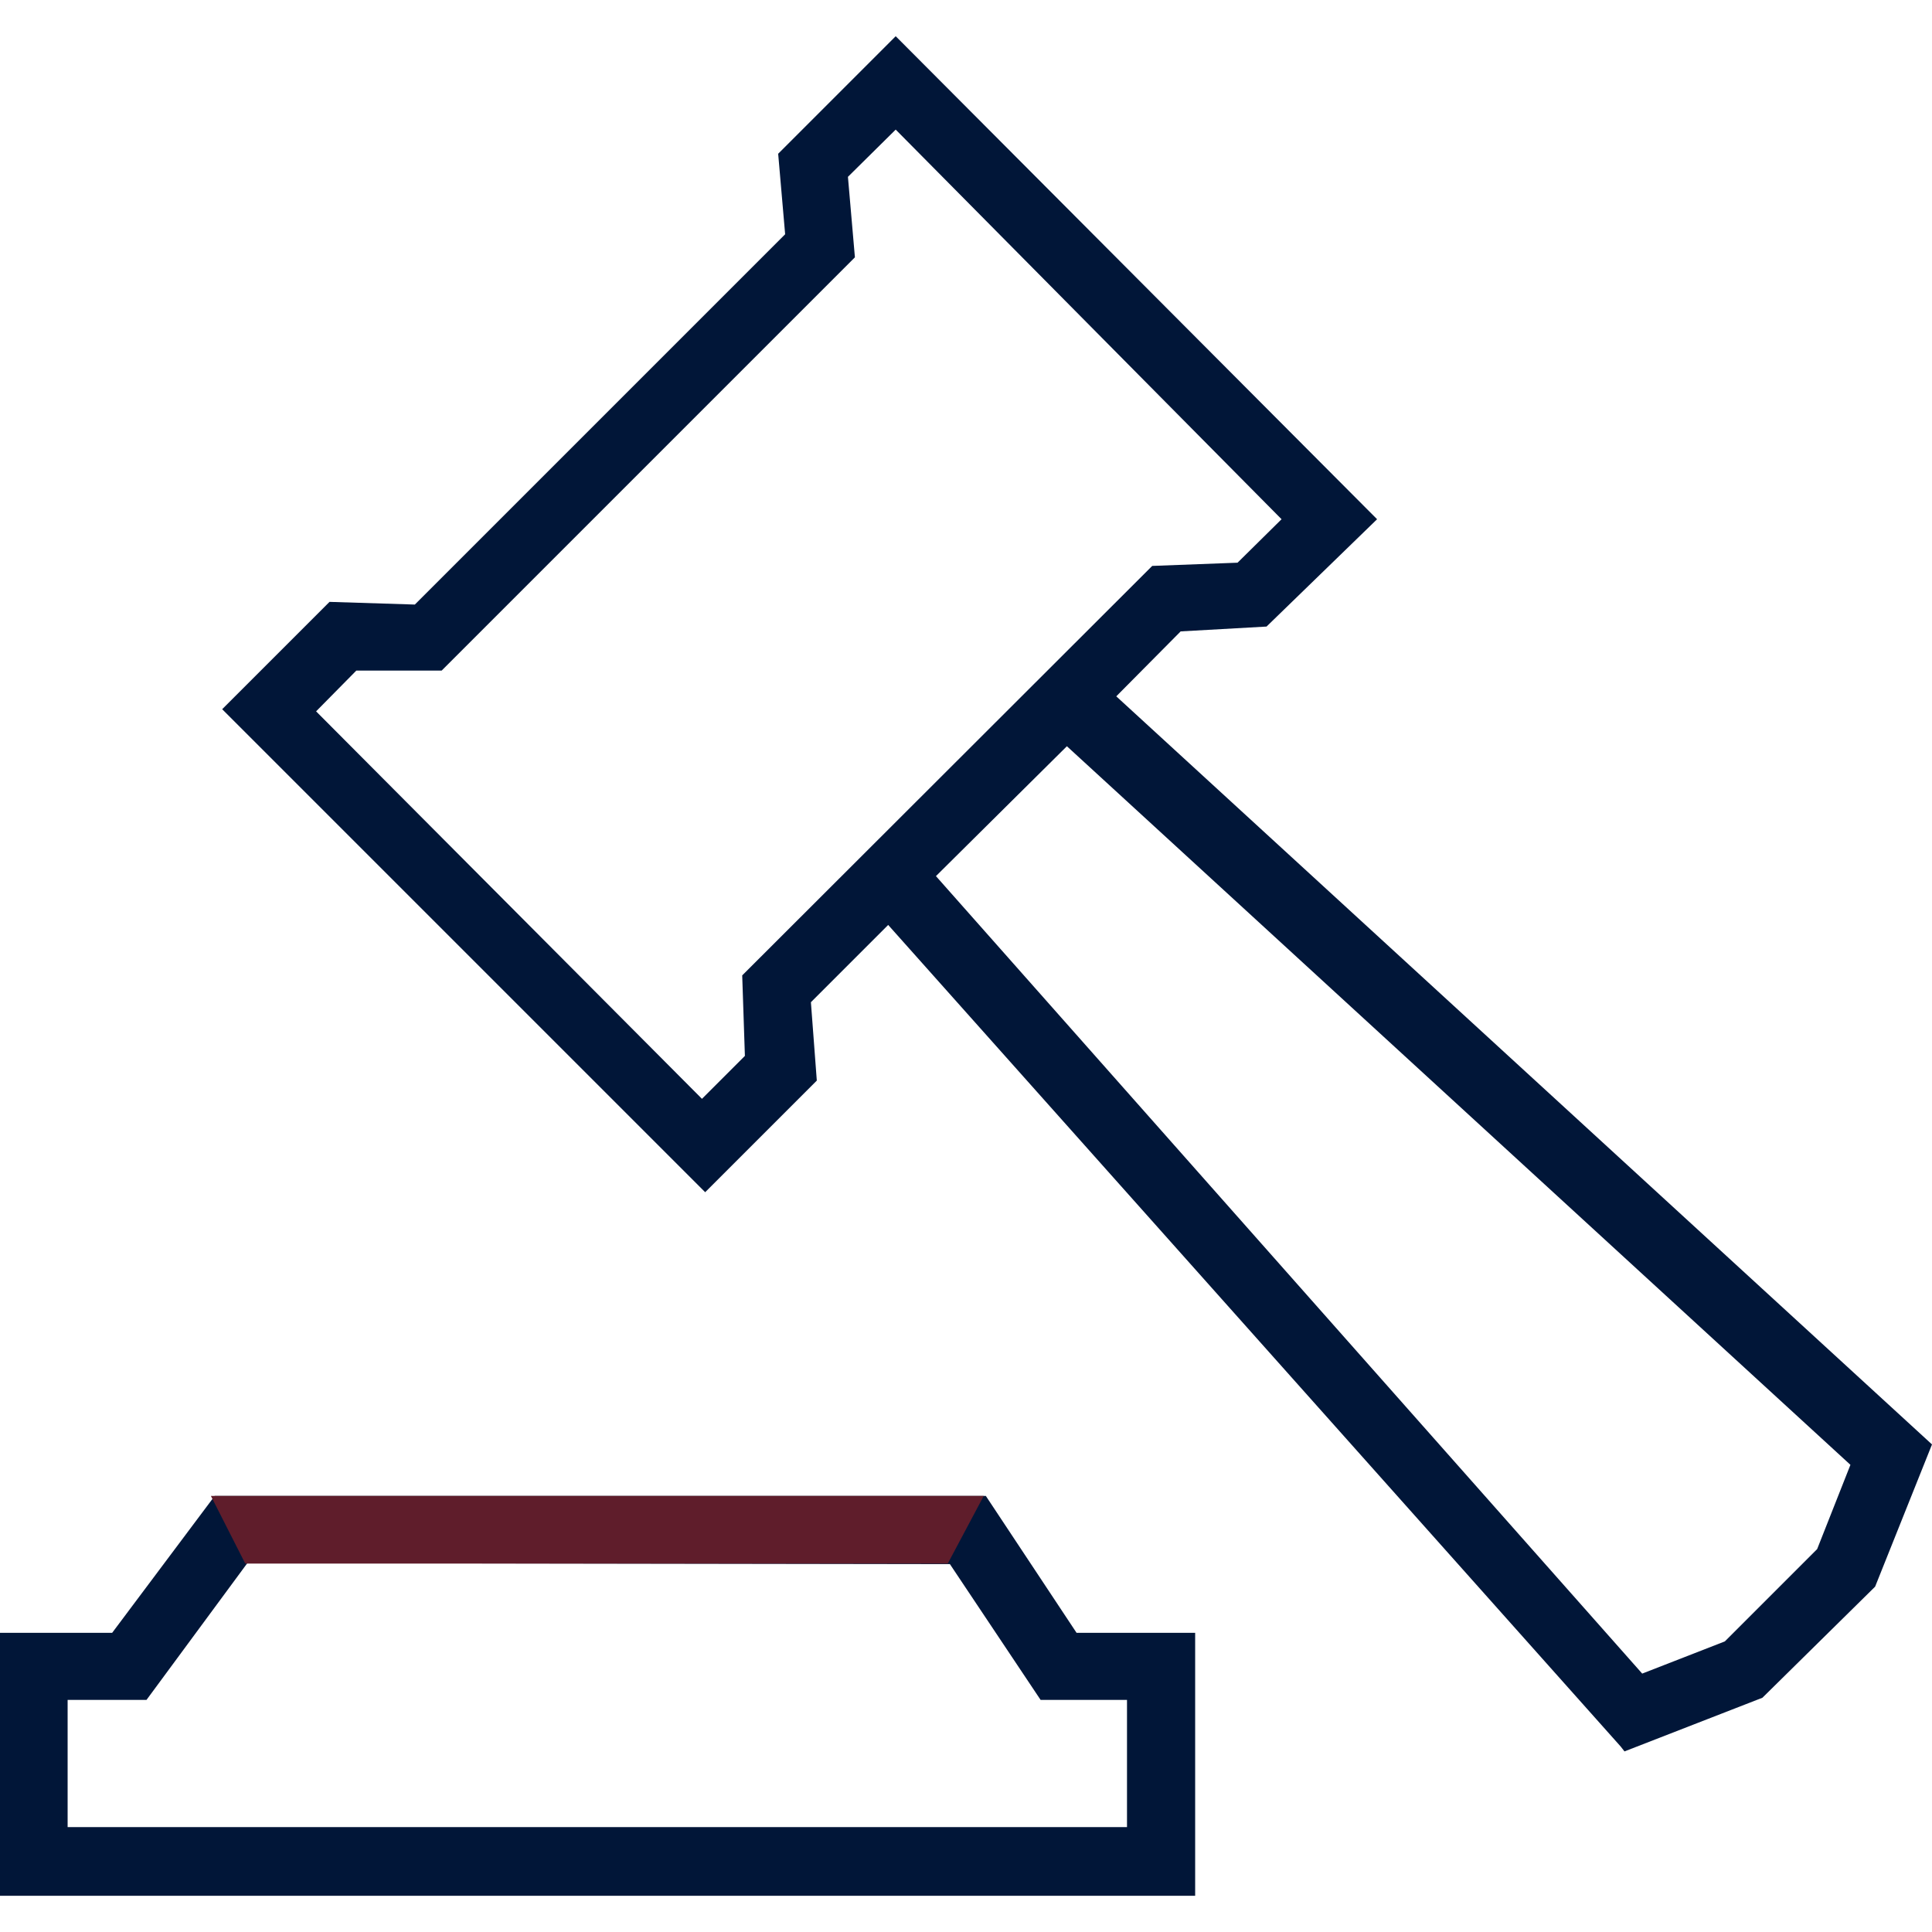 <svg width="36" height="36" viewBox="0 0 36 36" fill="none" xmlns="http://www.w3.org/2000/svg">
<g clip-path="url(#clip0_61_10463)">
<path d="M20.8 12.975L22 11.765L23.6 11.675L25.66 9.675L16.8 0.785L16.69 0.675L14.5 2.865L14.63 4.365L7.73 11.265L6.14 11.215L4.14 13.215L13.14 22.215L15.22 20.135L15.11 18.675L16.55 17.235L30.2 32.545L30.27 32.635L32.84 31.635L34.94 29.565L36 26.915L20.8 12.975ZM13.88 19.675L13.08 20.475L5.89 13.255L6.64 12.495H8.23L15.93 4.795L15.8 3.295L16.69 2.415L23.88 9.675L23.06 10.485L21.47 10.545L13.83 18.175L13.88 19.675ZM19.88 13.905L34.48 27.295L33.86 28.865L32.14 30.585L30.6 31.185L17.44 16.325L19.88 13.905ZM20.06 30.425L18.37 27.875H4L2.09 30.425H0V35.325H22.27V30.425H20.06ZM17.7 29.145L19.39 31.675H21V34.045H1.26V31.675H2.73L4.61 29.125L17.7 29.145Z" fill="#011638"/>
<path d="M3.93 27.875L4.57 29.135H17.66L18.33 27.875H11.13H3.93Z" fill="#5f1d2b"/>
</g>
<defs>
<clipPath id="clip0_61_10463">
<rect width="36" height="34.65" fill="white" transform="translate(0 0.675)"/>
</clipPath>
</defs>
</svg>